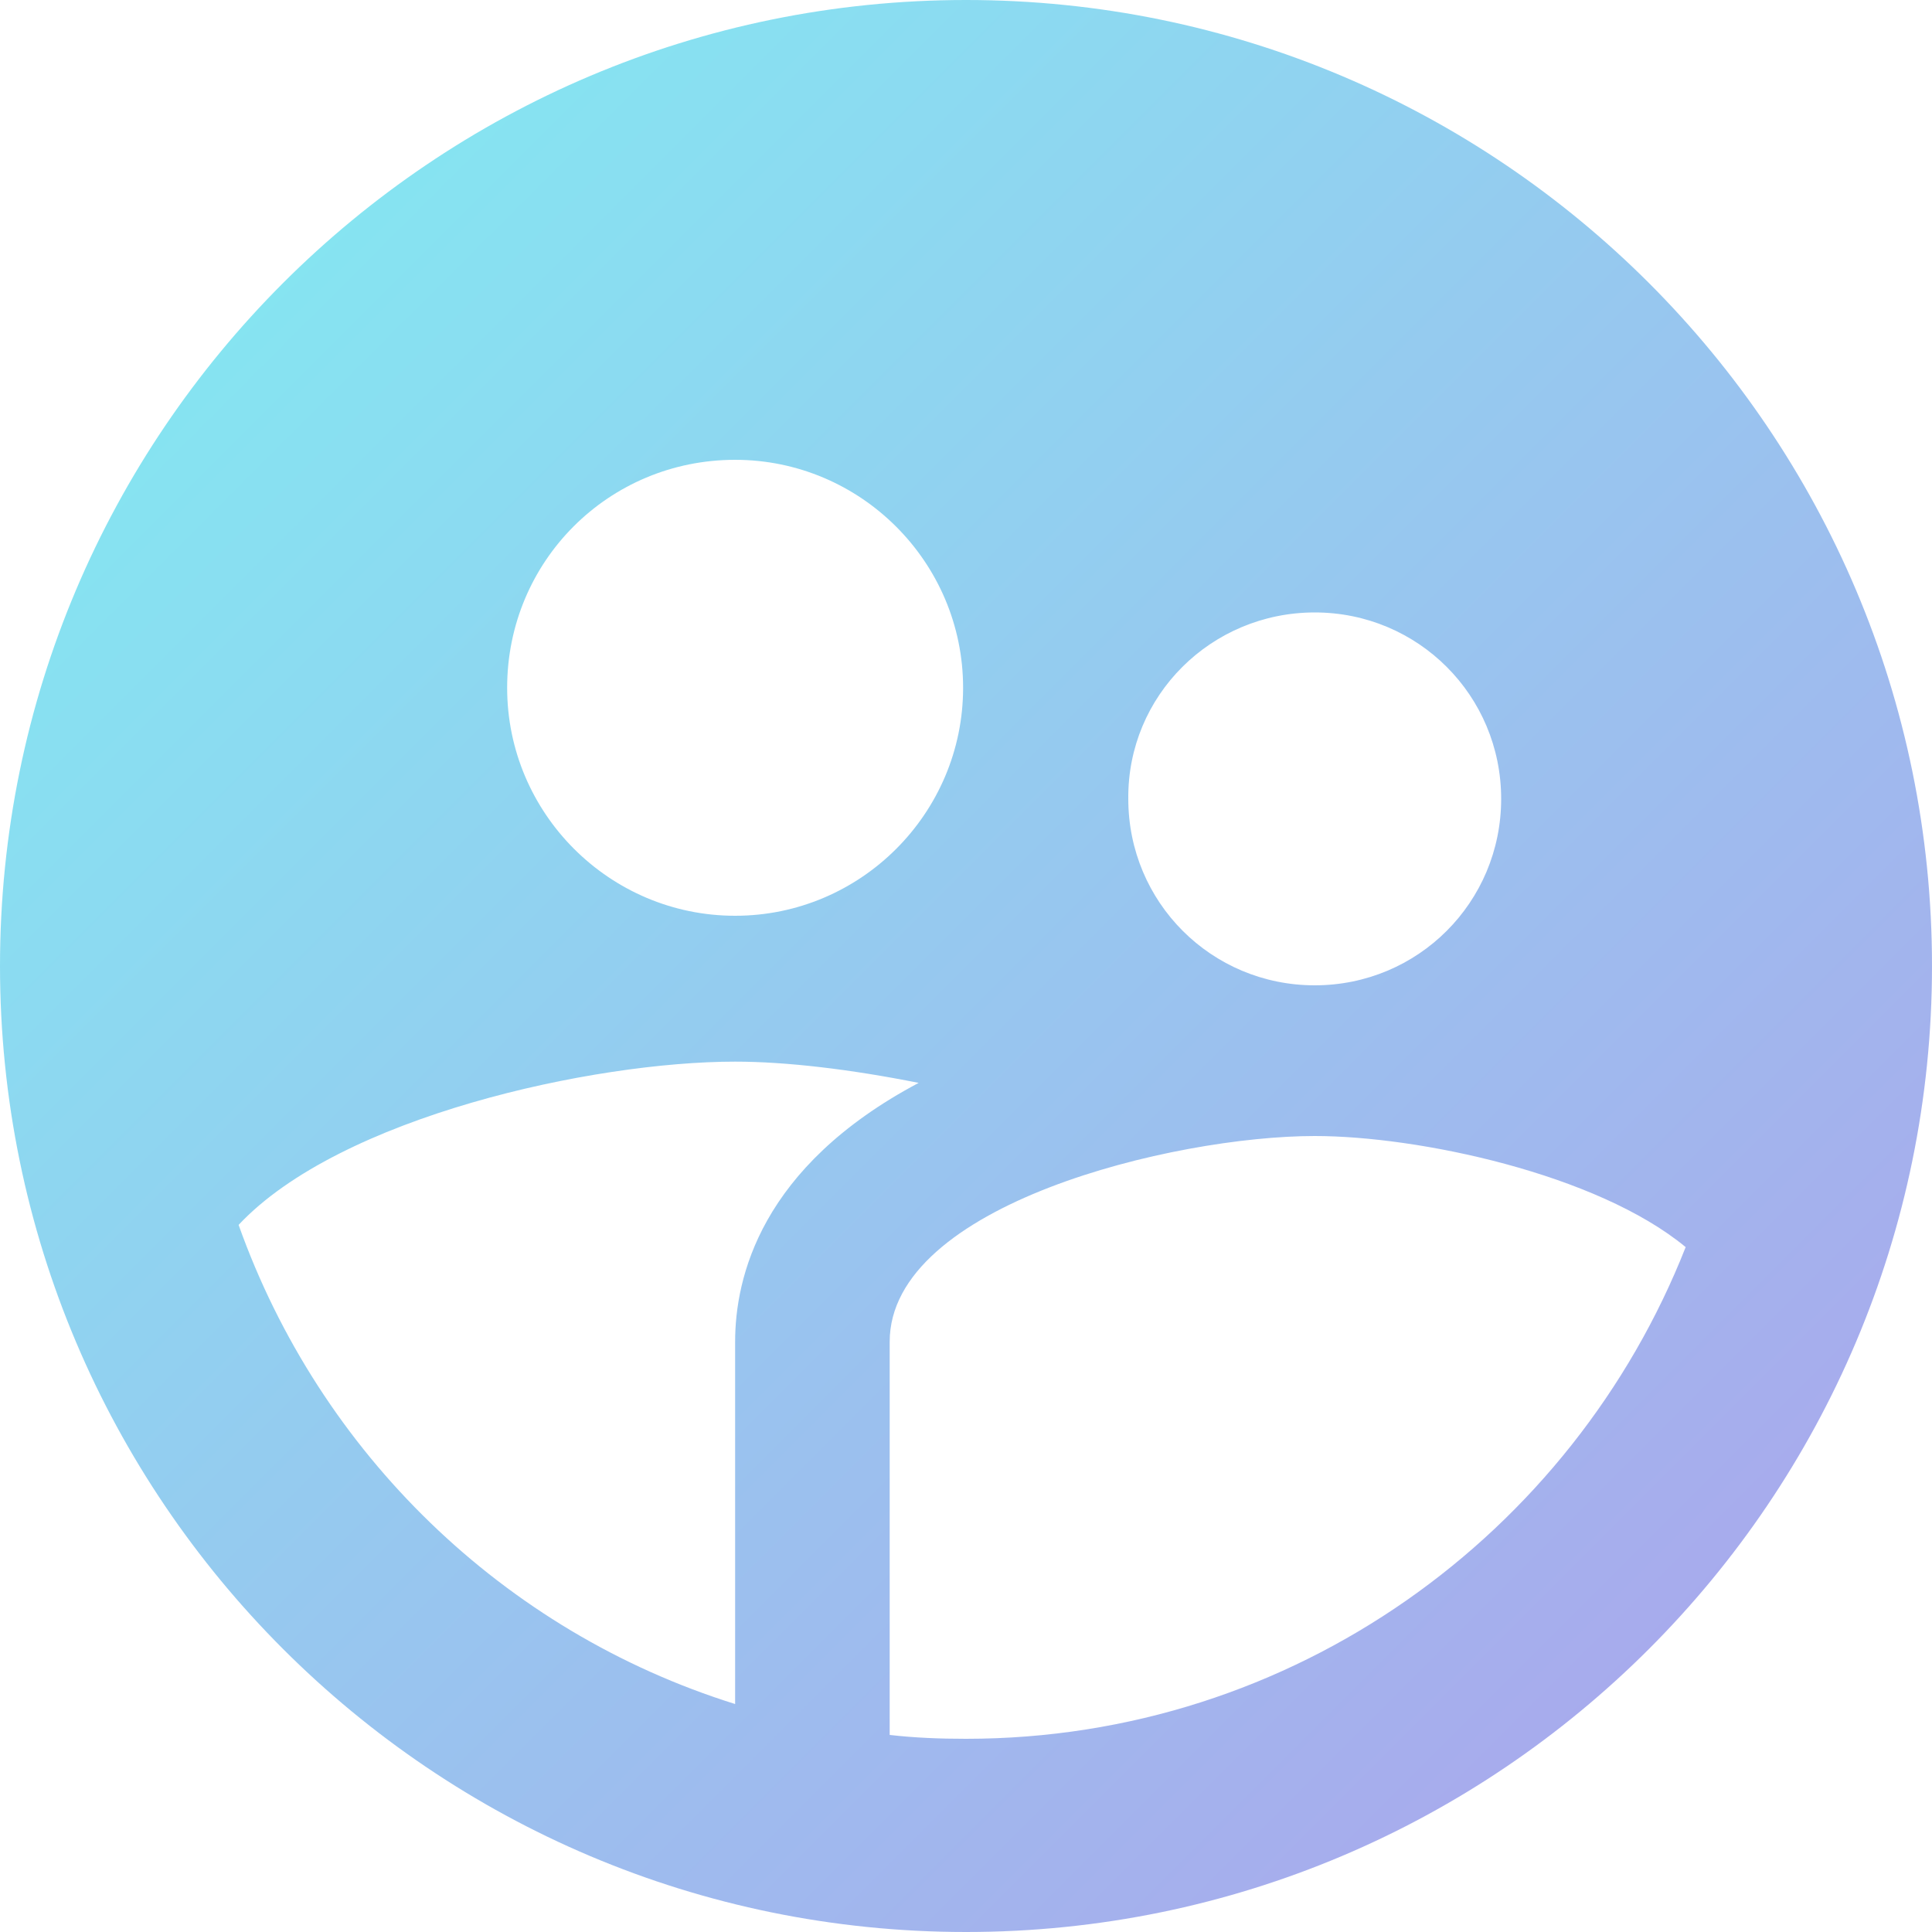 <?xml version="1.0" encoding="UTF-8"?>
<svg xmlns="http://www.w3.org/2000/svg" width="50" height="50" viewBox="0 0 50 50" fill="none">
  <path d="M25 0C11.2 0 0 11.2 0 25C0 38.8 11.2 50 25 50C38.8 50 50 38.8 50 25C50 11.2 38.8 0 25 0ZM34.025 15.85C36.7 15.85 38.85 18 38.85 20.675C38.85 23.35 36.7 25.5 34.025 25.5C31.35 25.5 29.2 23.35 29.2 20.675C29.175 18 31.35 15.85 34.025 15.85ZM19.025 11.9C22.275 11.9 24.925 14.55 24.925 17.8C24.925 21.05 22.275 23.7 19.025 23.7C15.775 23.7 13.125 21.05 13.125 17.8C13.125 14.525 15.75 11.9 19.025 11.9ZM19.025 34.725V44.1C13.025 42.225 8.275 37.6 6.175 31.7C8.8 28.9 15.35 27.475 19.025 27.475C20.35 27.475 22.025 27.675 23.775 28.025C19.675 30.2 19.025 33.075 19.025 34.725ZM25 45C24.325 45 23.675 44.975 23.025 44.9V34.725C23.025 31.175 30.375 29.4 34.025 29.4C36.7 29.4 41.325 30.375 43.625 32.275C40.7 39.7 33.475 45 25 45Z" fill="url(#paint0_linear_378_1906)"></path>
  <defs>
    <linearGradient id="paint0_linear_378_1906" x1="0" y1="0" x2="50" y2="50" gradientUnits="userSpaceOnUse">
      <stop stop-color="#00E1E7" stop-opacity="0.5"></stop>
      <stop offset="1" stop-color="#5F41D9" stop-opacity="0.5"></stop>
    </linearGradient>
  </defs>
</svg>
